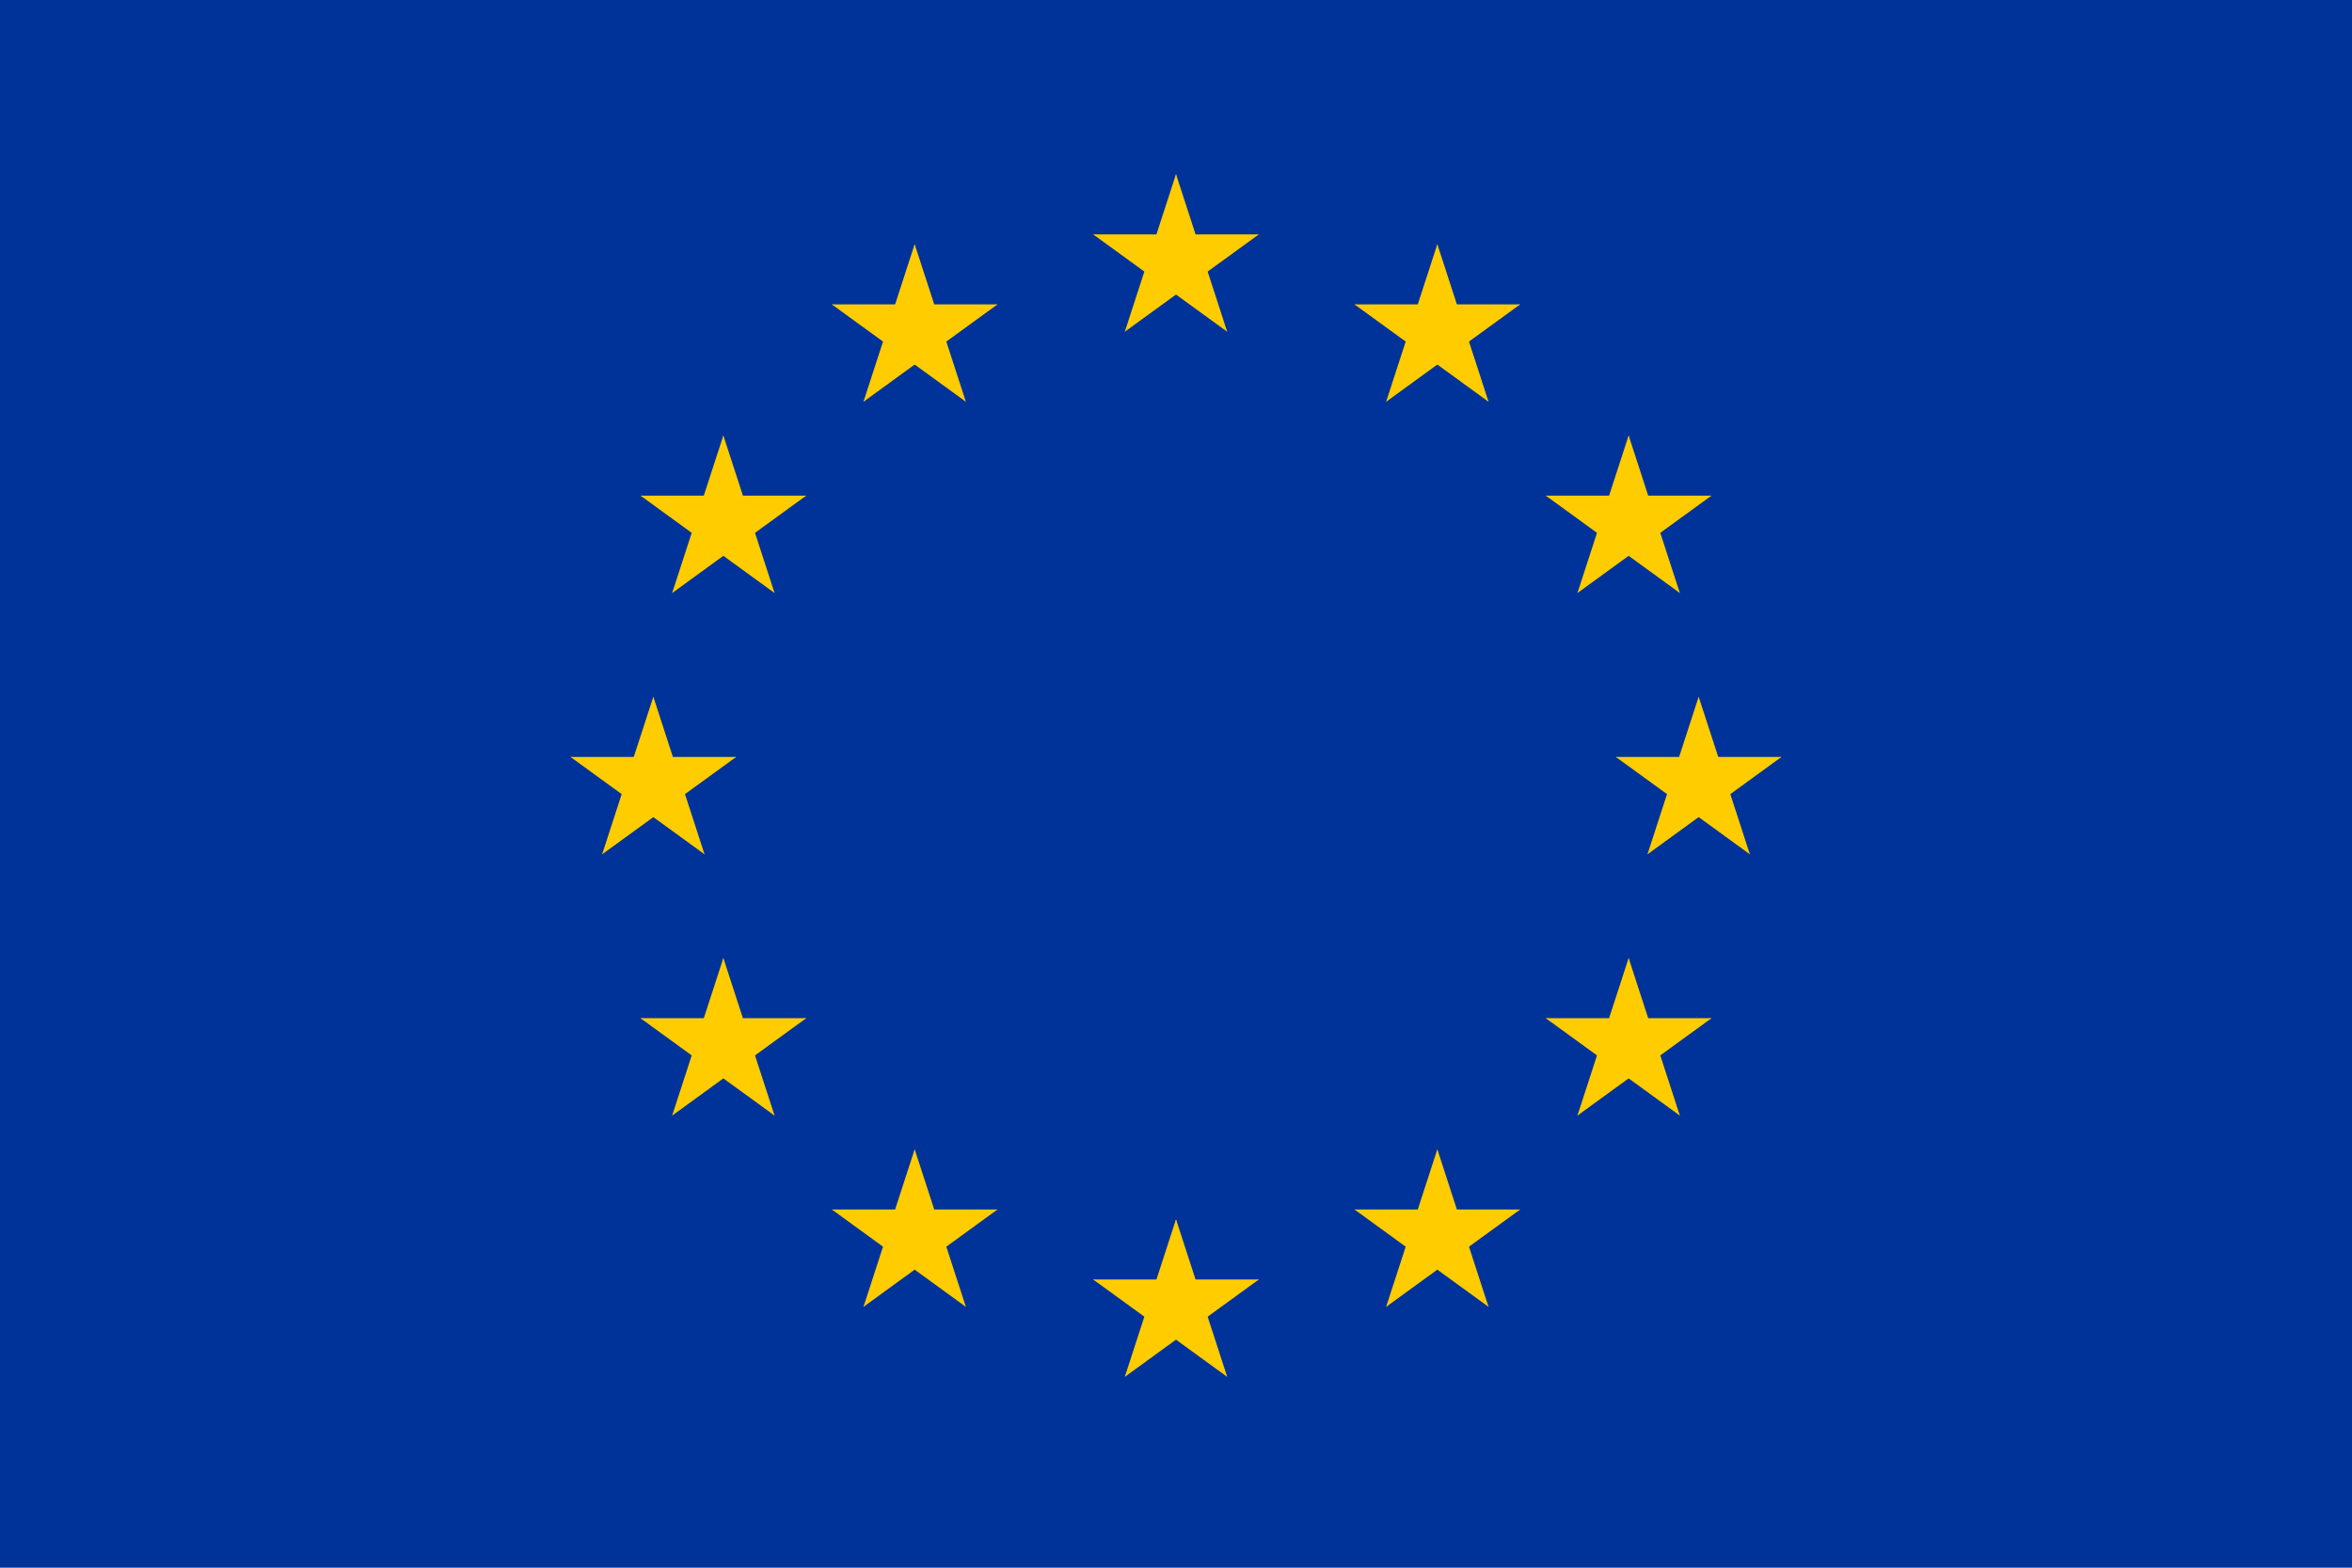 <svg width="810" height="540" viewBox="0 0 810 540" fill="none" xmlns="http://www.w3.org/2000/svg"><g clip-path="url(#clip0_1030_918)"><path d="M810 0H0V540H810V0Z" fill="#003399"/><path d="M405 60L395.73 88.532L409.995 93.167L405 60Z" fill="#FFCC00"/><path d="M405 60L414.271 88.532L400.005 93.167L405 60Z" fill="#FFCC00"/><path d="M433.532 80.73H403.532V95.73L433.532 80.73Z" fill="#FFCC00"/><path d="M433.532 80.73L409.261 98.363L400.444 86.228L433.532 80.73Z" fill="#FFCC00"/><path d="M422.634 114.271L413.363 85.739L399.097 90.374L422.634 114.271Z" fill="#FFCC00"/><path d="M422.634 114.271L398.363 96.637L407.18 84.502L422.634 114.271Z" fill="#FFCC00"/><path d="M376.468 80.73H406.468V95.73L376.468 80.73Z" fill="#FFCC00"/><path d="M376.468 80.73L400.739 98.363L409.556 86.228L376.468 80.73Z" fill="#FFCC00"/><path d="M387.366 114.271L396.637 85.739L410.903 90.374L387.366 114.271Z" fill="#FFCC00"/><path d="M387.366 114.271L411.637 96.637L402.82 84.502L387.366 114.271Z" fill="#FFCC00"/><path d="M405 420L395.73 448.532L409.995 453.167L405 420Z" fill="#FFCC00"/><path d="M405 420L414.271 448.532L400.005 453.167L405 420Z" fill="#FFCC00"/><path d="M433.532 440.729H403.532V455.729L433.532 440.729Z" fill="#FFCC00"/><path d="M433.532 440.729L409.261 458.363L400.444 446.228L433.532 440.729Z" fill="#FFCC00"/><path d="M422.634 474.271L413.363 445.739L399.097 450.374L422.634 474.271Z" fill="#FFCC00"/><path d="M422.634 474.271L398.363 456.637L407.18 444.502L422.634 474.271Z" fill="#FFCC00"/><path d="M376.468 440.729H406.468V455.729L376.468 440.729Z" fill="#FFCC00"/><path d="M376.468 440.729L400.739 458.363L409.556 446.228L376.468 440.729Z" fill="#FFCC00"/><path d="M387.366 474.271L396.637 445.739L410.903 450.374L387.366 474.271Z" fill="#FFCC00"/><path d="M387.366 474.271L411.637 456.637L402.82 444.502L387.366 474.271Z" fill="#FFCC00"/><path d="M225 240L215.729 268.532L229.995 273.167L225 240Z" fill="#FFCC00"/><path d="M225 240L234.271 268.532L220.005 273.167L225 240Z" fill="#FFCC00"/><path d="M253.532 260.729H223.532V275.729L253.532 260.729Z" fill="#FFCC00"/><path d="M253.532 260.729L229.261 278.363L220.444 266.228L253.532 260.729Z" fill="#FFCC00"/><path d="M242.634 294.271L233.363 265.739L219.097 270.374L242.634 294.271Z" fill="#FFCC00"/><path d="M242.634 294.271L218.363 276.637L227.18 264.502L242.634 294.271Z" fill="#FFCC00"/><path d="M196.468 260.729H226.468V275.729L196.468 260.729Z" fill="#FFCC00"/><path d="M196.468 260.729L220.739 278.363L229.556 266.228L196.468 260.729Z" fill="#FFCC00"/><path d="M207.366 294.271L216.637 265.739L230.903 270.374L207.366 294.271Z" fill="#FFCC00"/><path d="M207.366 294.271L231.637 276.637L222.82 264.502L207.366 294.271Z" fill="#FFCC00"/><path d="M297.366 138.386L321.637 120.752L312.82 108.617L297.366 138.386Z" fill="#FFCC00"/><path d="M297.366 138.386L306.637 109.854L320.903 114.489L297.366 138.386Z" fill="#FFCC00"/><path d="M286.468 104.845L310.739 122.478L319.556 110.343L286.468 104.845Z" fill="#FFCC00"/><path d="M286.468 104.845H316.468V119.845L286.468 104.845Z" fill="#FFCC00"/><path d="M315 84.115L305.73 112.647L319.995 117.282L315 84.115Z" fill="#FFCC00"/><path d="M315 84.115L324.271 112.647L310.005 117.282L315 84.115Z" fill="#FFCC00"/><path d="M332.634 138.386L308.363 120.752L317.18 108.617L332.634 138.386Z" fill="#FFCC00"/><path d="M332.634 138.386L323.363 109.854L309.097 114.49L332.634 138.386Z" fill="#FFCC00"/><path d="M343.532 104.845L319.261 122.478L310.444 110.343L343.532 104.845Z" fill="#FFCC00"/><path d="M343.532 104.845H313.532V119.845L343.532 104.845Z" fill="#FFCC00"/><path d="M266.749 204.271L257.478 175.739L243.213 180.374L266.749 204.271Z" fill="#FFCC00"/><path d="M266.749 204.271L242.478 186.637L251.295 174.502L266.749 204.271Z" fill="#FFCC00"/><path d="M231.482 204.271L255.752 186.637L246.936 174.502L231.482 204.271Z" fill="#FFCC00"/><path d="M231.482 204.271L240.752 175.739L255.018 180.374L231.482 204.271Z" fill="#FFCC00"/><path d="M220.584 170.729L244.854 188.363L253.671 176.228L220.584 170.729Z" fill="#FFCC00"/><path d="M220.584 170.729H250.584V185.729L220.584 170.729Z" fill="#FFCC00"/><path d="M277.647 170.729L253.377 188.363L244.56 176.228L277.647 170.729Z" fill="#FFCC00"/><path d="M277.647 170.729H247.647V185.729L277.647 170.729Z" fill="#FFCC00"/><path d="M249.115 150L258.386 178.532L244.12 183.167L249.115 150Z" fill="#FFCC00"/><path d="M249.115 150L239.845 178.532L254.111 183.167L249.115 150Z" fill="#FFCC00"/><path d="M277.647 350.729H247.647V365.729L277.647 350.729Z" fill="#FFCC00"/><path d="M277.647 350.729L253.377 368.363L244.56 356.228L277.647 350.729Z" fill="#FFCC00"/><path d="M266.749 384.271L257.478 355.739L243.213 360.374L266.749 384.271Z" fill="#FFCC00"/><path d="M266.749 384.271L242.478 366.637L251.295 354.502L266.749 384.271Z" fill="#FFCC00"/><path d="M231.482 384.271L255.752 366.637L246.936 354.502L231.482 384.271Z" fill="#FFCC00"/><path d="M231.482 384.271L240.752 355.739L255.018 360.374L231.482 384.271Z" fill="#FFCC00"/><path d="M249.115 330L258.386 358.532L244.12 363.167L249.115 330Z" fill="#FFCC00"/><path d="M249.115 330L239.845 358.532L254.111 363.167L249.115 330Z" fill="#FFCC00"/><path d="M220.584 350.729H250.584V365.729L220.584 350.729Z" fill="#FFCC00"/><path d="M220.584 350.729L244.854 368.363L253.671 356.228L220.584 350.729Z" fill="#FFCC00"/><path d="M343.532 416.614H313.532V431.614L343.532 416.614Z" fill="#FFCC00"/><path d="M343.532 416.614L319.261 434.248L310.444 422.112L343.532 416.614Z" fill="#FFCC00"/><path d="M332.634 450.155L323.363 421.623L309.097 426.259L332.634 450.155Z" fill="#FFCC00"/><path d="M332.634 450.155L308.363 432.522L317.18 420.386L332.634 450.155Z" fill="#FFCC00"/><path d="M297.366 450.155L321.637 432.522L312.82 420.386L297.366 450.155Z" fill="#FFCC00"/><path d="M297.366 450.155L306.637 421.623L320.903 426.259L297.366 450.155Z" fill="#FFCC00"/><path d="M315 395.885L324.271 424.416L310.005 429.052L315 395.885Z" fill="#FFCC00"/><path d="M315 395.885L305.73 424.416L319.995 429.052L315 395.885Z" fill="#FFCC00"/><path d="M286.468 416.614H316.468V431.614L286.468 416.614Z" fill="#FFCC00"/><path d="M286.468 416.614L310.739 434.248L319.556 422.112L286.468 416.614Z" fill="#FFCC00"/><path d="M585 240L594.271 268.532L580.005 273.167L585 240Z" fill="#FFCC00"/><path d="M585 240L575.729 268.532L589.995 273.167L585 240Z" fill="#FFCC00"/><path d="M556.468 260.729H586.468V275.729L556.468 260.729Z" fill="#FFCC00"/><path d="M556.468 260.729L580.739 278.363L589.556 266.228L556.468 260.729Z" fill="#FFCC00"/><path d="M567.366 294.271L576.637 265.739L590.903 270.374L567.366 294.271Z" fill="#FFCC00"/><path d="M567.366 294.271L591.637 276.637L582.82 264.502L567.366 294.271Z" fill="#FFCC00"/><path d="M613.532 260.729H583.532V275.729L613.532 260.729Z" fill="#FFCC00"/><path d="M613.532 260.729L589.261 278.363L580.444 266.228L613.532 260.729Z" fill="#FFCC00"/><path d="M602.634 294.271L593.363 265.739L579.097 270.374L602.634 294.271Z" fill="#FFCC00"/><path d="M602.634 294.271L578.363 276.637L587.18 264.502L602.634 294.271Z" fill="#FFCC00"/><path d="M512.634 138.386L488.363 120.752L497.18 108.617L512.634 138.386Z" fill="#FFCC00"/><path d="M512.634 138.386L503.363 109.854L489.097 114.489L512.634 138.386Z" fill="#FFCC00"/><path d="M523.532 104.845L499.261 122.478L490.444 110.343L523.532 104.845Z" fill="#FFCC00"/><path d="M523.532 104.845H493.532V119.845L523.532 104.845Z" fill="#FFCC00"/><path d="M495 84.115L504.271 112.647L490.005 117.282L495 84.115Z" fill="#FFCC00"/><path d="M495 84.115L485.73 112.647L499.995 117.282L495 84.115Z" fill="#FFCC00"/><path d="M477.366 138.386L501.637 120.752L492.82 108.617L477.366 138.386Z" fill="#FFCC00"/><path d="M477.366 138.386L486.637 109.854L500.903 114.49L477.366 138.386Z" fill="#FFCC00"/><path d="M466.468 104.845L490.739 122.478L499.556 110.343L466.468 104.845Z" fill="#FFCC00"/><path d="M466.468 104.845H496.468V119.845L466.468 104.845Z" fill="#FFCC00"/><path d="M543.251 204.271L552.522 175.739L566.787 180.374L543.251 204.271Z" fill="#FFCC00"/><path d="M543.251 204.271L567.522 186.637L558.705 174.502L543.251 204.271Z" fill="#FFCC00"/><path d="M578.518 204.271L554.248 186.637L563.064 174.502L578.518 204.271Z" fill="#FFCC00"/><path d="M578.518 204.271L569.248 175.739L554.982 180.374L578.518 204.271Z" fill="#FFCC00"/><path d="M589.416 170.729L565.146 188.363L556.329 176.228L589.416 170.729Z" fill="#FFCC00"/><path d="M589.416 170.729H559.416V185.729L589.416 170.729Z" fill="#FFCC00"/><path d="M532.353 170.729L556.623 188.363L565.44 176.228L532.353 170.729Z" fill="#FFCC00"/><path d="M532.353 170.729H562.353V185.729L532.353 170.729Z" fill="#FFCC00"/><path d="M560.885 150L551.614 178.532L565.88 183.167L560.885 150Z" fill="#FFCC00"/><path d="M560.885 150L570.155 178.532L555.889 183.167L560.885 150Z" fill="#FFCC00"/><path d="M532.353 350.729H562.353V365.729L532.353 350.729Z" fill="#FFCC00"/><path d="M532.353 350.729L556.623 368.363L565.44 356.228L532.353 350.729Z" fill="#FFCC00"/><path d="M543.251 384.271L552.522 355.739L566.787 360.374L543.251 384.271Z" fill="#FFCC00"/><path d="M543.251 384.271L567.522 366.637L558.705 354.502L543.251 384.271Z" fill="#FFCC00"/><path d="M578.518 384.271L554.248 366.637L563.064 354.502L578.518 384.271Z" fill="#FFCC00"/><path d="M578.518 384.271L569.248 355.739L554.982 360.374L578.518 384.271Z" fill="#FFCC00"/><path d="M560.885 330L551.614 358.532L565.88 363.167L560.885 330Z" fill="#FFCC00"/><path d="M560.885 330L570.155 358.532L555.889 363.167L560.885 330Z" fill="#FFCC00"/><path d="M589.416 350.729H559.416V365.729L589.416 350.729Z" fill="#FFCC00"/><path d="M589.416 350.729L565.146 368.363L556.329 356.228L589.416 350.729Z" fill="#FFCC00"/><path d="M466.468 416.614H496.468V431.614L466.468 416.614Z" fill="#FFCC00"/><path d="M466.468 416.614L490.739 434.248L499.556 422.112L466.468 416.614Z" fill="#FFCC00"/><path d="M477.366 450.155L486.637 421.623L500.903 426.259L477.366 450.155Z" fill="#FFCC00"/><path d="M477.366 450.155L501.637 432.522L492.82 420.386L477.366 450.155Z" fill="#FFCC00"/><path d="M512.634 450.155L488.363 432.522L497.18 420.386L512.634 450.155Z" fill="#FFCC00"/><path d="M512.634 450.155L503.363 421.623L489.097 426.259L512.634 450.155Z" fill="#FFCC00"/><path d="M495 395.885L485.73 424.416L499.995 429.052L495 395.885Z" fill="#FFCC00"/><path d="M495 395.885L504.271 424.416L490.005 429.052L495 395.885Z" fill="#FFCC00"/><path d="M523.532 416.614H493.532V431.614L523.532 416.614Z" fill="#FFCC00"/><path d="M523.532 416.614L499.261 434.248L490.444 422.112L523.532 416.614Z" fill="#FFCC00"/></g><defs><clipPath id="clip0_1030_918"><rect width="810" height="540" fill="white"/></clipPath></defs></svg>